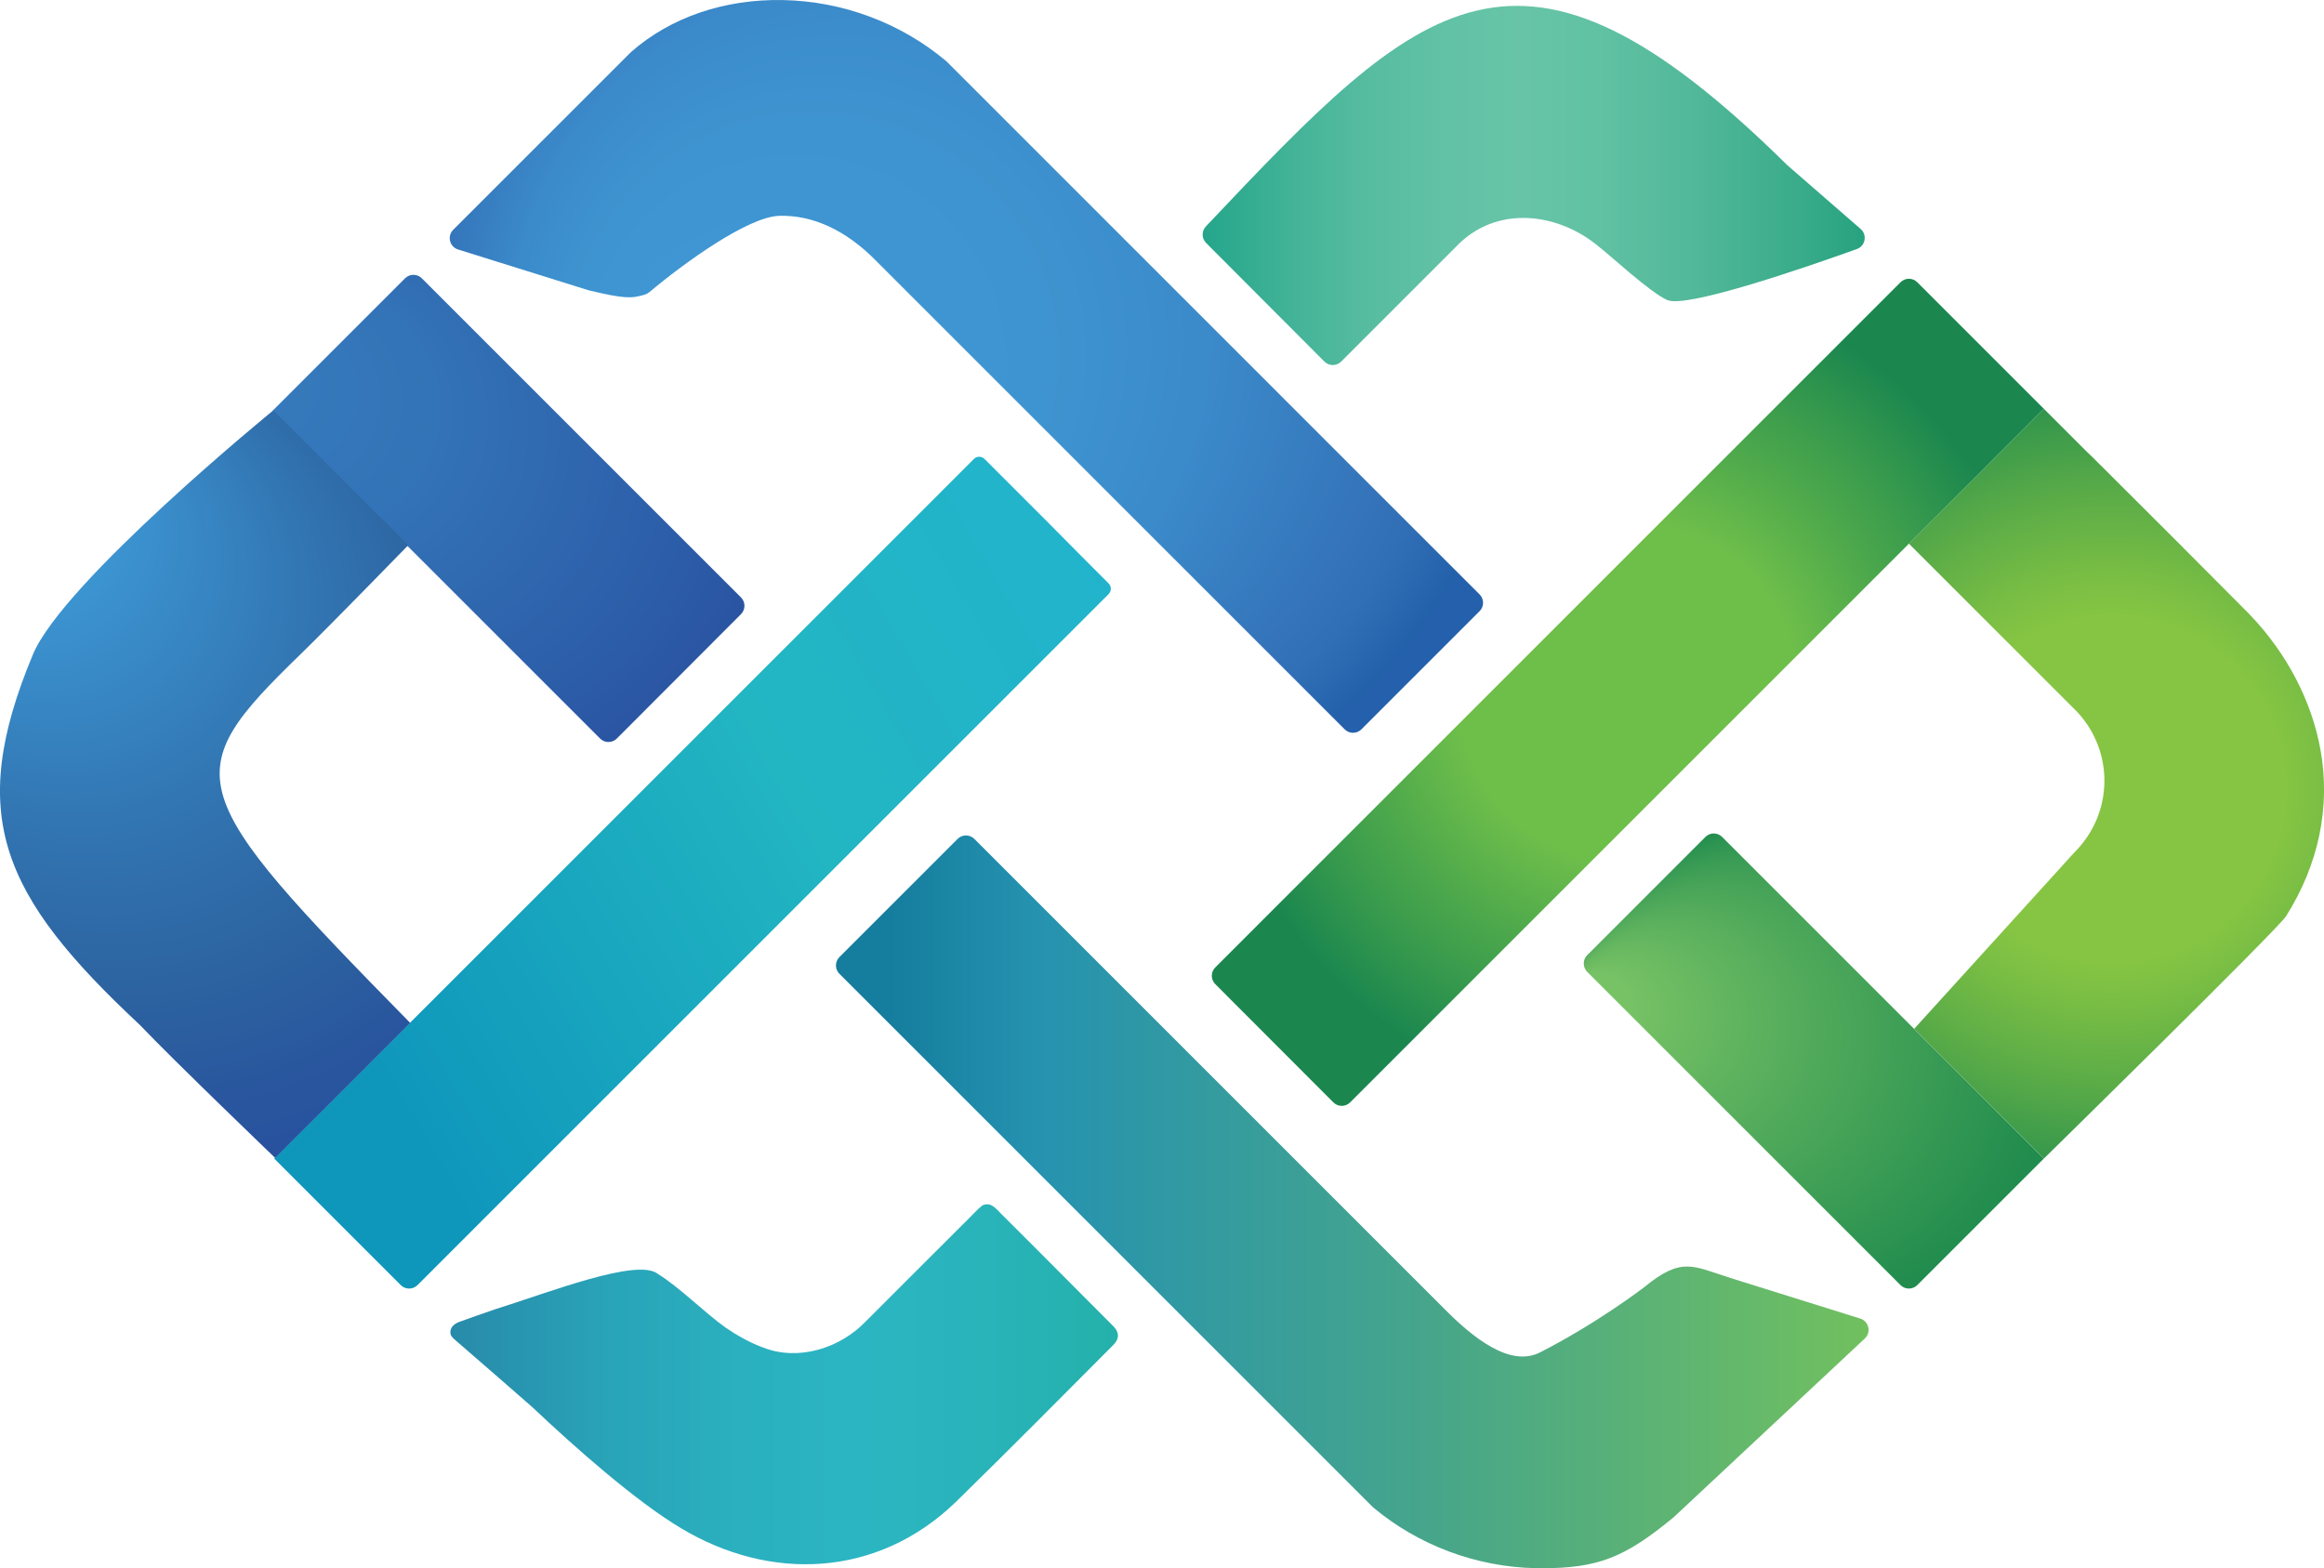 <?xml version="1.0" encoding="UTF-8"?>
<svg id="Layer_2" data-name="Layer 2" xmlns="http://www.w3.org/2000/svg" xmlns:xlink="http://www.w3.org/1999/xlink" viewBox="0 0 1079.43 728.5">
 <defs>
   <linearGradient id="linear-gradient" x1="514.52" y1="86.15" x2="899.74" y2="86.15" gradientUnits="userSpaceOnUse">
     <stop offset=".11" stop-color="#22a489"/>
     <stop offset=".12" stop-color="#26a68b"/>
     <stop offset=".22" stop-color="#42b397"/>
     <stop offset=".31" stop-color="#56bca0"/>
     <stop offset=".41" stop-color="#62c2a5"/>
     <stop offset=".5" stop-color="#67c4a7"/>
     <stop offset=".59" stop-color="#61c1a3"/>
     <stop offset=".71" stop-color="#51b899"/>
     <stop offset=".84" stop-color="#38ab89"/>
     <stop offset=".92" stop-color="#25a17e"/>
   </linearGradient>
   <radialGradient id="radial-gradient" cx="756.08" cy="321.61" fx="756.08" fy="321.61" r="192.67" gradientUnits="userSpaceOnUse">
     <stop offset=".41" stop-color="#6ebe4a"/>
     <stop offset=".83" stop-color="#33974d"/>
     <stop offset=".99" stop-color="#1b874f"/>
   </radialGradient>
   <linearGradient id="linear-gradient-2" x1="166.3" y1="496.34" x2="570.14" y2="261.49" gradientUnits="userSpaceOnUse">
     <stop offset="0" stop-color="#0e96bb"/>
     <stop offset=".51" stop-color="#22b5c2"/>
     <stop offset="1" stop-color="#21b3cf"/>
   </linearGradient>
   <radialGradient id="radial-gradient-2" cx="457.03" cy="129.17" fx="322.76" fy="191.36" r="283.46" gradientUnits="userSpaceOnUse">
     <stop offset=".13" stop-color="#3f97d3"/>
     <stop offset=".39" stop-color="#3e94d0"/>
     <stop offset=".57" stop-color="#3b8aca"/>
     <stop offset=".73" stop-color="#367abe"/>
     <stop offset=".79" stop-color="#3574ba"/>
     <stop offset=".85" stop-color="#306fb6"/>
     <stop offset=".93" stop-color="#2461ab"/>
     <stop offset=".94" stop-color="#2460ab"/>
   </radialGradient>
   <radialGradient id="radial-gradient-3" cx="842.47" cy="492.88" fx="726.88" fy="464.31" r="119.07" gradientUnits="userSpaceOnUse">
     <stop offset=".13" stop-color="#76c265"/>
     <stop offset=".15" stop-color="#74c064"/>
     <stop offset=".96" stop-color="#218c4e"/>
   </radialGradient>
   <radialGradient id="radial-gradient-4" cx="232.75" cy="229.57" fx="101.2" fy="169.08" r="165.13" gradientUnits="userSpaceOnUse">
     <stop offset=".1" stop-color="#357abc"/>
     <stop offset=".34" stop-color="#3373b7"/>
     <stop offset=".69" stop-color="#2d60aa"/>
     <stop offset=".87" stop-color="#2a54a2"/>
   </radialGradient>
   <linearGradient id="linear-gradient-3" x1="389.13" y1="558.3" x2="868.74" y2="558.3" gradientUnits="userSpaceOnUse">
     <stop offset=".05" stop-color="#157d9d"/>
     <stop offset=".19" stop-color="#2592b0"/>
     <stop offset=".58" stop-color="#47a68a"/>
     <stop offset="1" stop-color="#71c05e"/>
   </linearGradient>
   <radialGradient id="radial-gradient-5" cx="980.84" cy="366.6" fx="980.84" fy="366.6" r="348.29" gradientUnits="userSpaceOnUse">
     <stop offset=".23" stop-color="#86c543"/>
     <stop offset=".29" stop-color="#78bd44"/>
     <stop offset=".41" stop-color="#56a948"/>
     <stop offset=".56" stop-color="#218c4e"/>
   </radialGradient>
   <radialGradient id="radial-gradient-6" cx="95.26" cy="364.25" fx="-9.64" fy="208.05" r="238.43" gradientUnits="userSpaceOnUse">
     <stop offset=".18" stop-color="#3c95d2"/>
     <stop offset=".46" stop-color="#3174b1"/>
     <stop offset=".64" stop-color="#2c63a0"/>
     <stop offset=".77" stop-color="#29569e"/>
     <stop offset=".93" stop-color="#274c9d"/>
   </radialGradient>
   <linearGradient id="linear-gradient-4" x1="920.96" y1="-952.27" x2="1309.37" y2="-952.27" gradientTransform="translate(1484.64 -309.22) rotate(-180)" gradientUnits="userSpaceOnUse">
     <stop offset="0" stop-color="#21b09c"/>
     <stop offset=".11" stop-color="#24b1aa"/>
     <stop offset=".29" stop-color="#29b4bb"/>
     <stop offset=".42" stop-color="#2bb5c2"/>
     <stop offset=".57" stop-color="#2ab0bf"/>
     <stop offset=".72" stop-color="#29a4b8"/>
     <stop offset=".87" stop-color="#2890ad"/>
     <stop offset=".92" stop-color="#2889a9"/>
   </linearGradient>
 </defs>
 <g id="Layer_1-2" data-name="Layer 1">
   <path d="M829.87,76.46c-124.47-122.79-169.36-77.59-269.77,28.73-2.05,2.17-2,5.57.11,7.67,14.57,14.54,38.98,39.18,54.95,55.11,2.15,2.14,5.62,2.14,7.77,0l53.37-53.37c19.07-20.03,48.09-15.49,66.47.11,3.96,2.91,23.78,21.32,31.7,24.7,9.18,3.91,65.92-15.79,88-23.73,3.95-1.42,4.91-6.57,1.74-9.32l-34.1-29.67c-.08-.07-.16-.15-.24-.23Z" fill="url(#linear-gradient)"/>
   <path d="M882.74,131.11l-318.28,318.29c-2.15,2.15-2.15,5.63,0,7.77l54.85,54.94c2.15,2.15,5.63,2.15,7.78,0l322.22-322.22-58.78-58.78c-2.15-2.15-5.63-2.15-7.78,0Z" fill="url(#radial-gradient)"/>
   <path d="M514.92,271.02c-7.64-7.59-18.09-18.16-28.2-28.37l-29.43-29.44c-1.37-1.37-3.58-1.37-4.95,0L127.36,538.2l58.78,58.78c2.15,2.15,5.63,2.15,7.78,0l321-321c1.37-1.37,1.37-3.59,0-4.96h0Z" fill="url(#linear-gradient-2)"/>
   <path d="M439.68,28.57l-.22-.21C418.36,10.65,391.48.59,363.76.03c-27.25-.56-52.31,8-70.6,24.09-.1.09-.2.18-.3.28l-82.36,82.35c-2.92,2.92-1.7,7.91,2.25,9.14l60.53,18.93c.12.04.25.07.38.1,16.56,3.94,19.78,3.79,25.93,1.91.6-.18,1.48-.66,1.96-1.06,16.25-13.69,45.85-35.02,60.27-35.5,15.56-.51,31.08,6.64,44.92,20.71l217.82,217.82c2.15,2.15,5.63,2.15,7.78,0l54.89-54.89c2.15-2.15,2.15-5.63,0-7.78L439.68,28.57Z" fill="url(#radial-gradient-2)"/>
   <path d="M792.11,388.79l-54.88,54.91c-2.15,2.15-2.15,5.63,0,7.78l145.5,145.5c2.15,2.15,5.63,2.15,7.78,0l58.78-58.78-149.41-149.41c-2.15-2.15-5.63-2.15-7.78,0Z" fill="url(#radial-gradient-3)"/>
   <path d="M188.14,129.28l-61.61,61.61,152.19,152.19c2.15,2.15,5.63,2.15,7.78,0l57.67-57.78c2.14-2.15,2.14-5.63,0-7.77l-148.25-148.25c-2.15-2.15-5.63-2.15-7.78,0Z" fill="url(#radial-gradient-4)"/>
   <path d="M803.66,593.63c-17.38-5.43-22.41-10.08-39.99,4.33,0,0-21.63,16.65-48.37,30.28-13.87,7.07-31.08-6.64-44.92-20.71l-217.82-217.82c-2.15-2.15-5.63-2.15-7.78,0l-54.89,54.89c-2.15,2.15-2.15,5.63,0,7.78l247.55,247.55.22.21c21.09,17.71,47.97,27.78,75.69,28.34.83.02,1.66.03,2.49.03,26.3,0,38.64-4.84,61.31-23.5.09-.08.19-.16.28-.24l88.72-82.98c3.08-2.88,1.91-8.01-2.12-9.27l-60.38-18.88Z" fill="url(#linear-gradient-3)"/>
   <path d="M1077.8,348.37c-4.01-22.46-15.47-44.57-32.27-62.25h0c-.62-.66-1.25-1.31-1.88-1.95-21.7-21.91-43.91-44.04-65.38-65.45l-6.66-6.64-2.34-2.23-19.96-19.96-62.67,62.67,78.12,78.12c17.33,18.58,16.83,47.18-1.14,65.16l-.11.11c-3.25,3.56-74.44,81.99-74.44,81.99l60.25,60.25s108.64-106.47,112.51-112.62c15.18-24.1,20.7-50.8,15.98-77.21Z" fill="url(#radial-gradient-5)"/>
   <path d="M190.52,475.18c-106.08-107.95-108.43-115.4-51.08-171.11,13.83-13.43,50.19-50.82,50.19-50.82l-62.65-62.65S29.41,270.17,15.29,304.03c-31.2,74.8-14.67,111.99,49.64,172.07,16.16,16.95,62.87,61.8,62.87,61.8,0,0,59.46-59.47,62.72-62.72Z" fill="url(#radial-gradient-6)"/>
   <path d="M247.03,653.47c19.63,18.57,48.2,43.88,69.21,56.39,41.17,24.8,91.06,23.27,127.68-12.1,24.64-24.1,48.76-48.45,72.95-72.73,3.36-3.29,3.03-6.42-.24-9.44-15.62-15.58-33.23-33.47-51.21-51.32-2.94-2.87-5.01-6.06-9.12-4.33-2.55,1.99-4.58,4.5-9.56,9.32-14.05,14.04-39.86,39.83-44.69,44.65-11.75,12.29-31.05,18.53-47.5,12.11-6.19-2.23-12.32-5.72-17.59-9.33-10.03-7.21-21.44-18.78-31.28-24.82-9.32-7.84-51.23,8.73-75.98,16.43-6.15,2.12-11.58,4.04-15.77,5.56-2.19.69-4.6,2.18-4.73,4.66-.15,1.81.87,2.82,2.08,3.84,7.01,6.01,29.56,25.69,35.68,31.07l.07.07Z" fill="url(#linear-gradient-4)"/>
 </g>
</svg>
